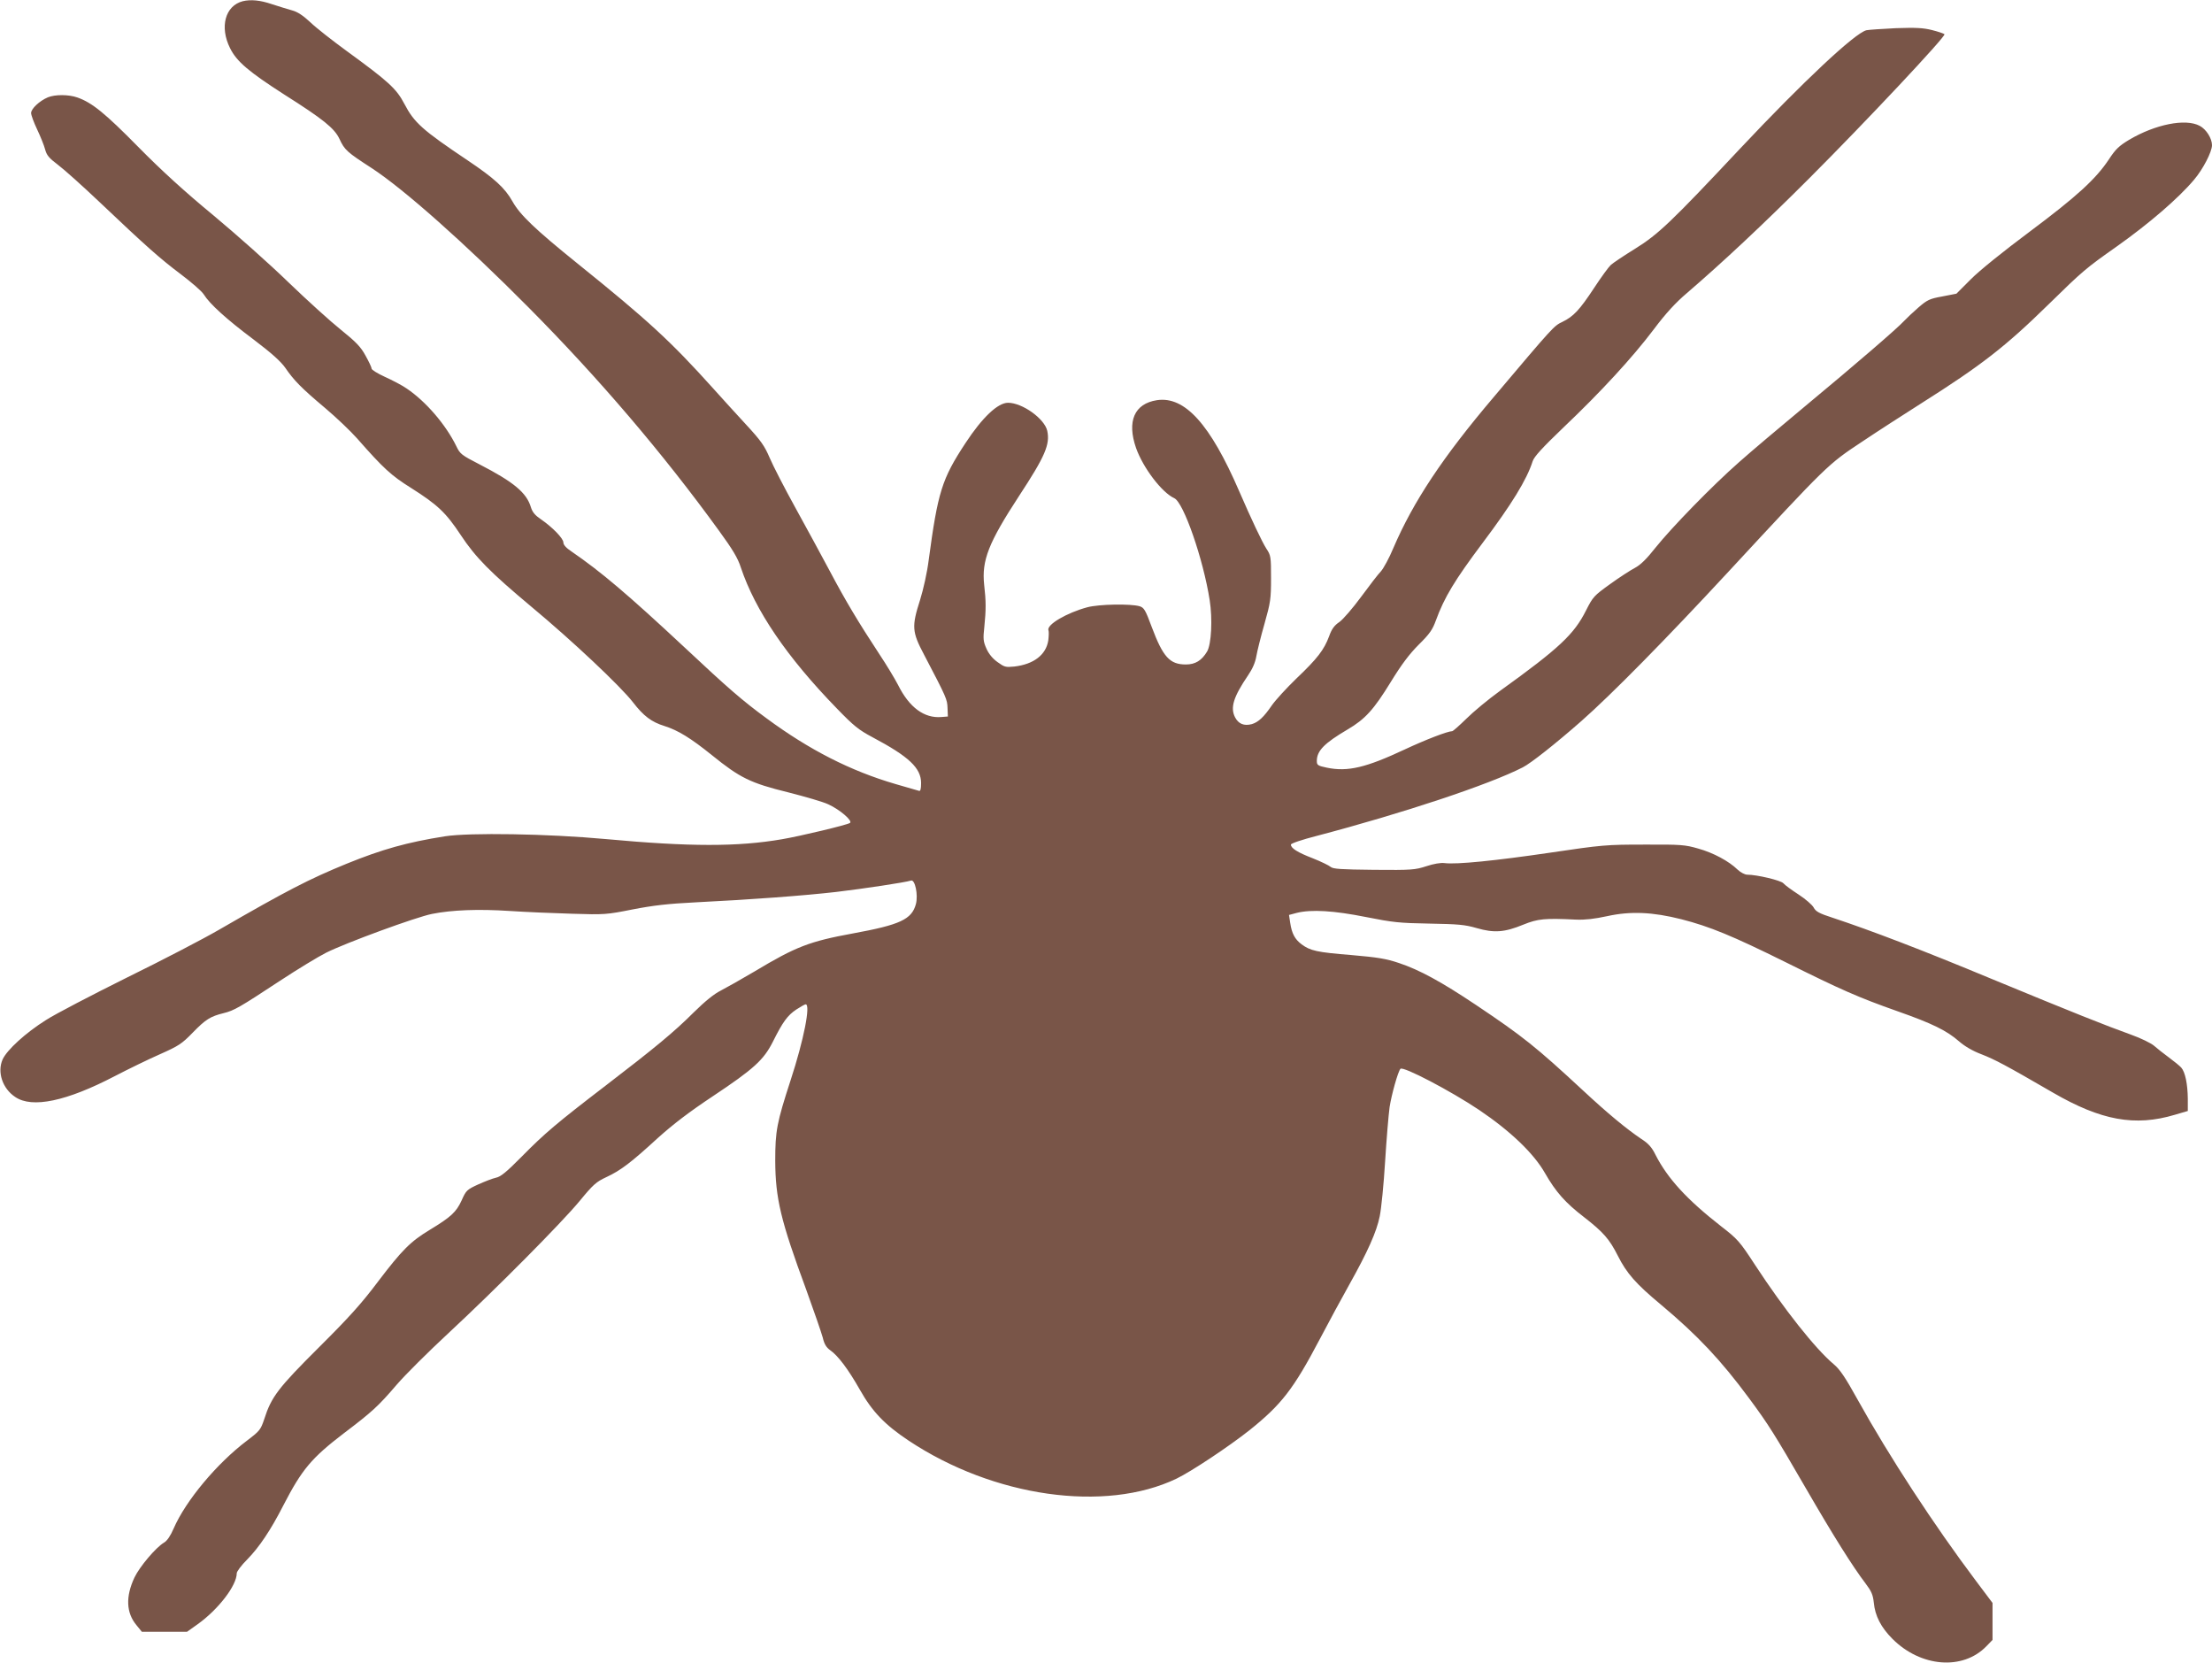 <?xml version="1.0" standalone="no"?>
<!DOCTYPE svg PUBLIC "-//W3C//DTD SVG 20010904//EN"
 "http://www.w3.org/TR/2001/REC-SVG-20010904/DTD/svg10.dtd">
<svg version="1.0" xmlns="http://www.w3.org/2000/svg"
 width="1280pt" height="962pt" viewBox="0 0 1280 962"
 preserveAspectRatio="xMidYMid meet">
<g transform="translate(0,962) scale(0.1,-0.1)"
fill="#795548" stroke="none">
<path d="M1405 9613 c-102 -26 -135 -149 -74 -271 38 -78 110 -138 314 -269
226 -143 290 -195 319 -256 30 -65 44 -77 186 -169 186 -121 543 -438 909
-807 408 -411 778 -845 1100 -1289 80 -110 110 -159 128 -215 83 -248 265
-517 556 -816 97 -100 125 -123 206 -166 211 -112 281 -178 281 -265 0 -35 -4
-48 -12 -45 -7 2 -68 20 -135 39 -261 76 -500 198 -748 381 -139 102 -220 172
-474 410 -329 307 -484 438 -653 554 -32 21 -48 39 -48 53 0 23 -63 88 -130
134 -34 23 -49 41 -58 70 -25 84 -100 146 -298 248 -103 53 -112 60 -133 104
-61 125 -176 259 -287 334 -27 19 -85 49 -127 68 -42 19 -77 41 -77 48 0 8
-16 41 -35 75 -27 50 -55 79 -142 149 -59 47 -196 171 -304 275 -108 105 -304
279 -435 388 -165 136 -300 259 -434 395 -192 195 -267 256 -352 286 -51 18
-129 18 -171 1 -49 -21 -97 -66 -97 -91 0 -12 16 -55 35 -95 19 -40 40 -92 46
-115 9 -34 22 -50 75 -90 36 -27 144 -124 240 -215 272 -258 350 -327 471
-418 61 -46 121 -98 132 -116 34 -55 132 -144 287 -260 107 -81 158 -127 185
-165 50 -73 93 -117 231 -233 64 -54 147 -133 185 -176 153 -174 197 -214 312
-286 153 -97 201 -142 287 -272 86 -130 171 -216 409 -415 238 -198 516 -460
588 -553 61 -79 107 -114 182 -137 79 -25 152 -70 275 -169 162 -131 222 -161
442 -215 98 -25 202 -55 231 -69 68 -31 144 -97 125 -108 -19 -12 -287 -76
-393 -94 -256 -44 -531 -44 -1020 1 -336 31 -788 38 -930 16 -221 -35 -363
-75 -570 -159 -217 -89 -342 -153 -740 -383 -88 -51 -326 -175 -530 -275 -203
-101 -415 -211 -469 -246 -118 -74 -226 -173 -251 -228 -32 -73 -1 -168 73
-217 98 -67 297 -25 577 121 77 40 194 97 260 126 108 48 127 60 190 125 75
77 102 94 179 113 61 15 92 33 326 187 102 67 222 140 268 163 114 57 520 206
612 224 115 23 268 29 450 17 91 -6 253 -13 360 -16 189 -6 200 -5 351 25 119
23 203 33 365 41 325 16 628 39 812 60 160 19 399 55 434 66 23 7 42 -83 28
-136 -24 -89 -92 -120 -365 -170 -251 -46 -329 -76 -569 -220 -76 -45 -165
-95 -196 -111 -38 -19 -90 -61 -156 -126 -113 -113 -226 -206 -509 -423 -282
-216 -354 -277 -485 -410 -89 -90 -123 -118 -150 -123 -19 -4 -65 -22 -103
-39 -65 -30 -70 -34 -96 -93 -31 -67 -61 -95 -183 -169 -113 -68 -162 -118
-299 -298 -96 -128 -170 -210 -344 -383 -235 -234 -275 -286 -316 -415 -21
-62 -26 -68 -101 -125 -173 -131 -353 -346 -423 -507 -18 -42 -38 -72 -56 -82
-47 -28 -141 -139 -171 -202 -52 -111 -48 -204 12 -276 l31 -38 131 0 130 0
62 44 c120 86 226 224 226 295 0 10 27 46 60 79 70 71 137 171 210 314 107
207 162 273 349 416 165 125 199 156 307 282 50 58 183 190 295 294 279 259
656 639 763 768 78 95 96 111 154 138 84 39 143 84 299 227 89 80 182 151 316
240 239 159 296 211 349 316 58 116 85 153 136 187 25 16 49 30 54 30 30 0
-11 -207 -87 -439 -80 -246 -89 -293 -89 -466 1 -217 31 -345 179 -745 45
-124 88 -249 96 -278 9 -39 21 -57 43 -73 46 -32 105 -111 172 -229 71 -126
145 -203 282 -294 492 -327 1137 -418 1550 -220 87 42 303 186 422 280 185
148 255 238 406 525 53 101 130 243 171 316 107 191 159 307 177 397 9 43 23
184 31 315 8 130 20 272 26 316 11 72 49 208 63 222 16 16 291 -128 455 -238
181 -122 316 -251 381 -365 63 -110 118 -172 226 -255 112 -87 147 -127 196
-224 51 -101 103 -161 251 -284 210 -176 345 -319 509 -541 111 -150 145 -204
328 -520 158 -273 271 -453 345 -550 34 -45 43 -65 48 -111 7 -77 42 -144 108
-210 164 -164 407 -183 543 -43 l36 37 0 107 0 107 -94 125 c-246 327 -505
724 -686 1050 -72 130 -103 176 -139 206 -107 90 -288 319 -455 574 -90 138
-100 149 -198 225 -196 153 -308 275 -378 412 -21 43 -41 66 -82 92 -86 58
-194 147 -337 280 -274 254 -348 313 -621 496 -199 133 -325 202 -445 242 -74
25 -124 33 -275 46 -200 16 -238 25 -288 62 -39 29 -57 63 -66 124 l-7 46 45
12 c85 21 215 13 400 -24 156 -31 193 -35 367 -38 167 -3 205 -6 274 -26 100
-29 161 -25 270 20 84 34 124 38 305 29 53 -2 106 4 180 20 136 30 264 24 430
-18 164 -42 295 -96 602 -248 324 -161 419 -203 648 -284 202 -71 285 -112
356 -174 32 -28 79 -56 130 -75 79 -31 138 -62 414 -222 278 -161 474 -197
705 -128 l75 22 0 71 c-1 85 -15 154 -38 180 -9 10 -42 37 -72 59 -30 22 -68
52 -85 67 -17 15 -76 44 -135 65 -147 53 -331 126 -810 324 -394 164 -698 280
-913 351 -81 26 -100 37 -112 60 -8 15 -47 49 -87 75 -40 26 -80 55 -88 65
-14 17 -154 50 -210 50 -13 0 -38 13 -55 29 -50 49 -141 98 -228 122 -76 22
-99 24 -312 23 -220 0 -244 -2 -547 -47 -313 -46 -540 -69 -609 -60 -22 3 -63
-4 -105 -18 -65 -21 -84 -23 -303 -21 -193 2 -237 5 -251 17 -9 8 -56 31 -104
50 -88 34 -126 58 -126 79 0 7 66 29 148 50 499 131 999 297 1194 397 47 24
190 137 338 267 175 154 489 473 854 867 571 616 572 618 770 749 94 63 248
162 341 221 351 222 489 329 740 575 198 194 215 208 395 335 185 131 355 277
446 385 52 61 104 162 104 200 0 39 -33 92 -71 112 -82 44 -257 9 -409 -81
-58 -35 -78 -54 -116 -112 -76 -115 -187 -216 -460 -420 -149 -111 -292 -226
-340 -275 l-83 -83 -82 -16 c-73 -13 -87 -20 -138 -64 -31 -27 -67 -61 -81
-76 -40 -44 -284 -254 -571 -492 -147 -122 -320 -268 -385 -326 -157 -138
-391 -379 -484 -495 -52 -66 -87 -100 -119 -117 -25 -13 -90 -55 -144 -94 -93
-67 -99 -73 -139 -152 -69 -138 -155 -219 -497 -465 -68 -49 -156 -122 -196
-162 -40 -39 -77 -72 -82 -72 -26 0 -153 -49 -273 -105 -226 -106 -331 -131
-452 -106 -53 11 -58 15 -58 39 0 59 44 103 178 182 102 60 151 114 250 275
62 101 107 161 162 216 63 62 80 87 99 140 49 134 109 233 271 449 167 222
255 365 289 472 9 27 55 77 178 195 215 204 400 405 523 568 69 92 126 154
192 210 208 179 438 394 709 665 323 323 791 821 781 832 -4 4 -36 15 -72 24
-52 13 -93 15 -210 11 -80 -4 -156 -9 -170 -12 -67 -17 -365 -296 -731 -685
-400 -426 -472 -495 -609 -580 -63 -39 -126 -81 -139 -93 -13 -12 -56 -71 -96
-132 -85 -129 -120 -166 -184 -197 -50 -24 -50 -24 -399 -437 -293 -345 -464
-603 -579 -871 -24 -58 -57 -118 -72 -135 -16 -16 -67 -83 -115 -148 -47 -64
-104 -130 -125 -145 -30 -20 -45 -41 -60 -83 -29 -78 -68 -129 -189 -244 -57
-55 -121 -125 -142 -155 -47 -69 -79 -98 -116 -109 -45 -12 -77 1 -97 39 -29
56 -10 118 75 243 26 38 42 75 48 111 5 29 26 114 47 187 35 124 38 144 38
264 0 124 -1 132 -27 171 -25 39 -86 168 -158 334 -167 386 -314 549 -475 525
-131 -20 -175 -122 -121 -277 41 -115 149 -257 221 -290 54 -24 168 -353 205
-590 17 -108 10 -255 -15 -297 -31 -52 -68 -75 -123 -75 -93 0 -132 43 -197
216 -37 100 -45 113 -71 121 -52 15 -234 12 -302 -6 -119 -32 -237 -101 -225
-133 3 -8 2 -34 -1 -59 -13 -83 -84 -138 -197 -151 -50 -5 -57 -3 -97 26 -28
20 -51 48 -64 78 -18 40 -20 56 -12 126 10 98 10 149 -1 243 -15 141 25 243
202 514 151 230 180 298 163 377 -16 70 -144 162 -227 162 -59 0 -149 -85
-246 -233 -137 -208 -160 -283 -213 -677 -9 -72 -31 -170 -50 -231 -49 -153
-47 -184 23 -316 132 -252 134 -258 136 -309 l2 -49 -38 -3 c-99 -8 -185 55
-250 185 -19 37 -68 118 -108 178 -123 187 -197 311 -286 479 -47 88 -137 254
-200 368 -63 114 -130 244 -149 289 -30 70 -50 99 -137 193 -56 61 -143 156
-192 211 -244 271 -374 391 -785 722 -242 195 -331 280 -374 357 -44 79 -106
135 -261 239 -261 175 -308 217 -365 326 -46 88 -91 129 -334 306 -82 60 -177
134 -210 166 -43 40 -75 61 -106 69 -25 7 -77 23 -117 36 -67 23 -122 28 -168
17z"/>
</g>
</svg>
